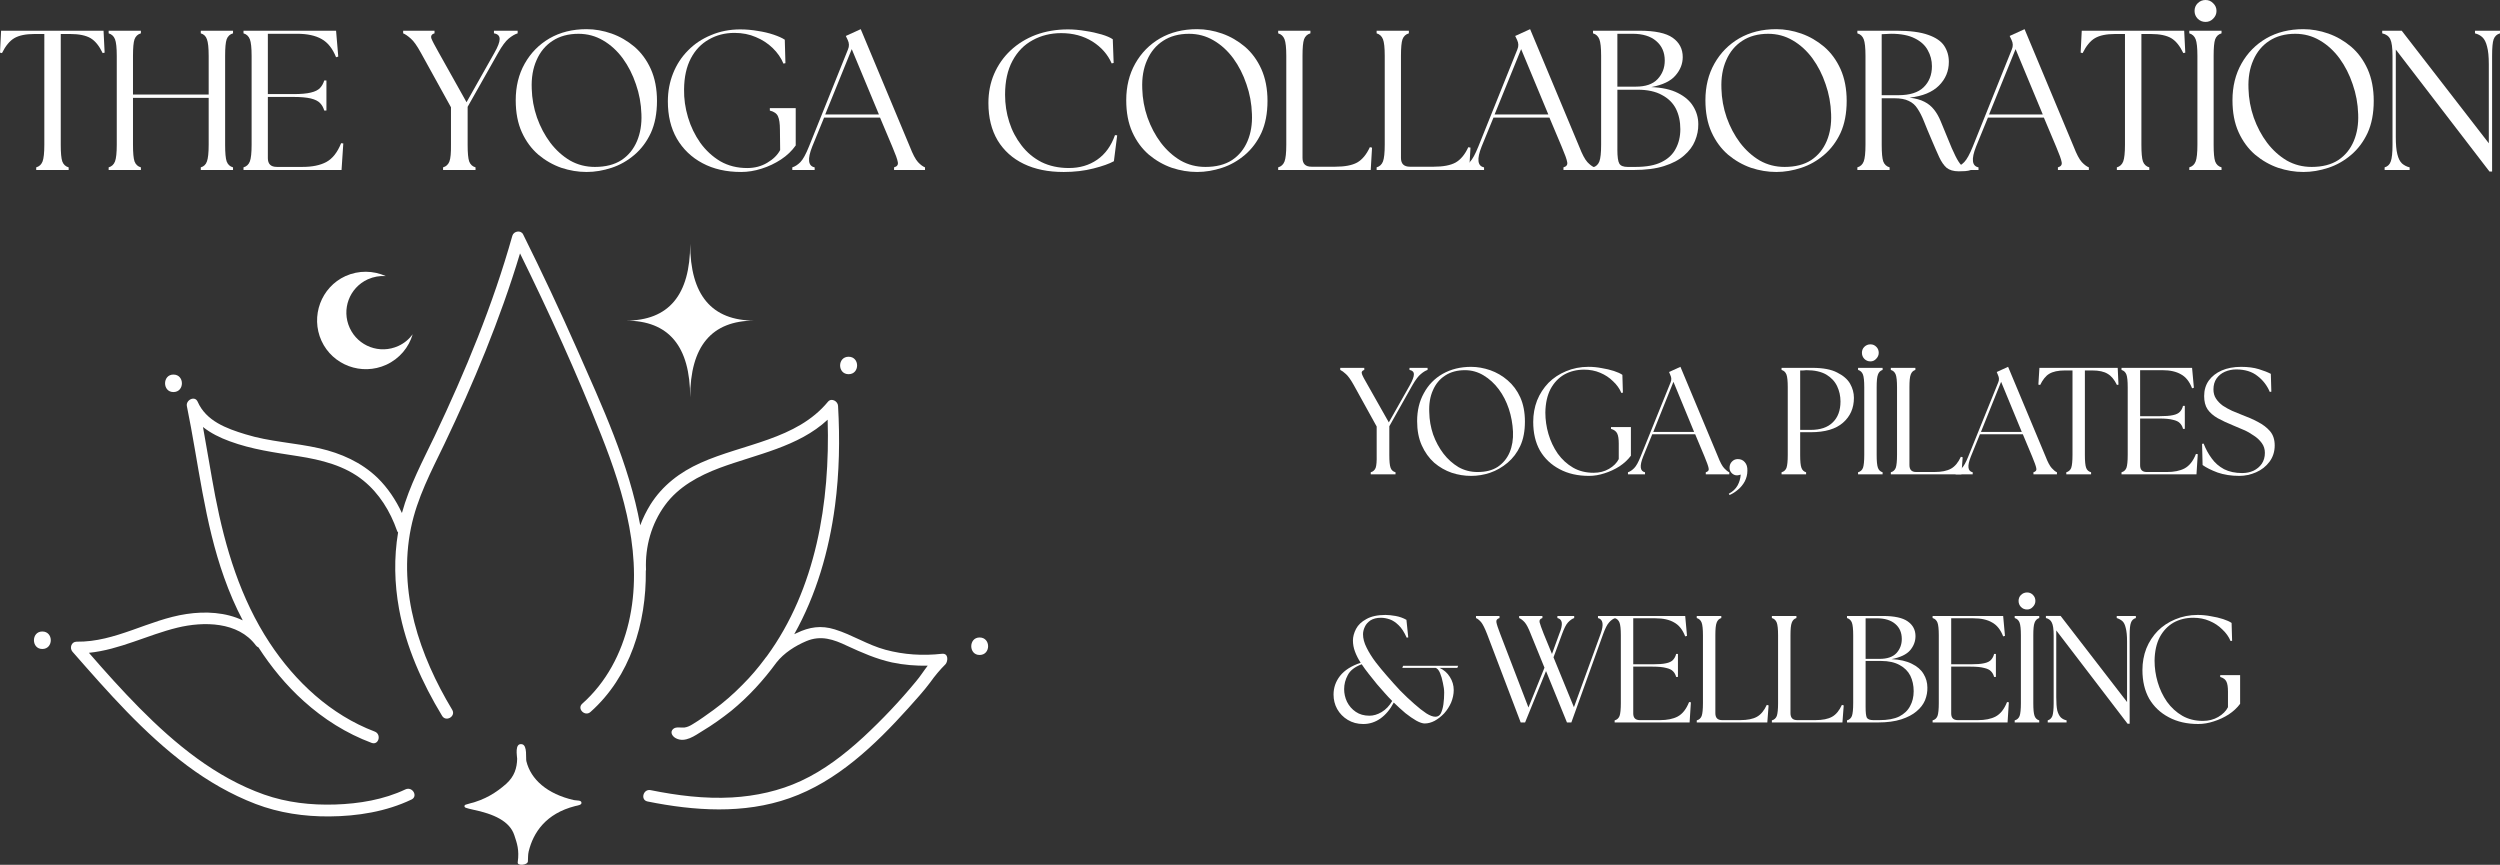 <?xml version="1.0" encoding="UTF-8"?>
<svg id="Layer_1" xmlns="http://www.w3.org/2000/svg" version="1.1" viewBox="0 0 647.298 223.91">
  <rect x="0" y="0" width="647.298" height="223.91" fill="#333333" stroke="none"/>
  <!-- Generator: Adobe Illustrator 29.7.1, SVG Export Plug-In . SVG Version: 2.1.1 Build 8)  -->
  <defs>
    <style>
      .st0 {
        fill: #fff;
      }
    </style>
  </defs>
  <path class="st0" d="M243.882,169.278c-4.923.551-9.845.253-14.62-1.042-4.617-1.244-8.594-3.881-13.123-5.274-3.531-1.095-6.562-.641-9.845.945-.202.104-.395.202-.648.297,5.72-10.189,9.005-21.628,10.546-33.21,1.14-8.603,1.288-17.257.797-25.904-.051-1.2-1.69-2.145-2.591-1.095-8.148,9.891-21.971,10.889-33.008,15.857-5.325,2.391-9.845,5.817-12.981,10.792-1.042,1.69-1.936,3.478-2.637,5.37-2.883-15.908-9.943-31.027-16.407-45.692-4.424-9.995-9.049-19.841-13.919-29.635-.596-1.191-2.435-.849-2.786.35-5.019,17.845-12.132,35.049-20.087,51.806-3.136,6.562-6.562,12.93-8.505,19.99-1.586-3.382-3.626-6.465-6.308-9.102-4.178-4.03-9.451-6.368-15.066-7.656-6.368-1.444-12.93-1.69-19.14-3.626-4.923-1.497-10.196-3.433-12.385-8.453-.745-1.646-3.083-.402-2.786,1.14,3.039,14.822,4.529,30.081,9.652,44.403,1.341,3.777,2.927,7.507,4.819,11.089-4.371-2.093-9.645-2.391-14.569-1.646-9.741,1.444-18.397,7.314-28.443,7.164-1.386,0-1.885,1.639-1.087,2.584,9.198,10.486,18.441,21.078,29.679,29.486,5.467,4.074,11.388,7.507,17.747,9.943,6.122,2.338,12.579,3.277,19.096,3.232,7.261-.051,14.717-1.244,21.278-4.379,1.743-.842.253-3.426-1.542-2.637-5.668,2.688-12.027,3.731-18.246,3.932-6.263.193-12.475-.499-18.397-2.584-12.527-4.431-23.021-13.078-32.272-22.425-4.52-4.573-8.849-9.399-13.071-14.27,7.953-.796,15.163-4.625,22.917-6.516,6.762-1.639,15.715-1.586,20.287,4.573.202.253.446.455.701.551,3.277,5.072,7.157,9.794,11.679,13.868,5.176,4.677,11.089,8.408,17.607,10.843,1.839.692,2.637-2.242.796-2.934-11.388-4.327-20.586-12.93-27.199-22.968-7.559-11.484-11.484-24.563-14.077-37.938-1.14-5.966-2.085-11.983-3.18-17.949,1.989,1.594,4.424,2.786,6.867,3.679,5.764,2.138,11.73,2.934,17.793,3.881,5.973.938,12.088,2.435,16.862,6.308,4.125,3.336,6.957,7.962,8.698,12.93.051.202.149.35.297.499-1.095,6.562-.945,13.227.246,19.789,1.795,9.845,5.966,19.14,11.142,27.691.991,1.69,3.626.156,2.637-1.534-8.505-14.121-14.077-30.528-10.695-47.092,1.594-7.805,5.221-14.613,8.654-21.726,3.777-7.902,7.359-15.908,10.643-24.063,3.329-8.304,6.36-16.705,8.944-25.308,7.559,15.365,14.671,30.975,20.98,46.936,6.07,15.312,11.038,32.123,7.164,48.626-1.892,8.051-5.817,15.514-12.036,21.032-1.437,1.288.701,3.433,2.138,2.138,10.293-9.146,14.471-23.021,14.323-36.494,0-.104.051-.253.051-.35-.253-5.966,1.393-11.879,4.923-16.705,3.478-4.775,8.744-7.605,14.165-9.645,9.496-3.531,20.384-5.422,27.944-12.482.648,21.435-3.032,43.807-15.715,61.205-.149.202-.297.35-.446.551-.044.044-.044.097-.097.149-1.743,2.338-3.626,4.573-5.72,6.658-2.338,2.391-4.87,4.625-7.605,6.614-1.743,1.244-3.478,2.54-5.318,3.635-.701.446-1.393.789-2.189.894-.894.097-2.189-.297-2.934.395-.894.849-.149,1.936.745,2.391,2.384,1.237,4.923-.701,6.86-1.892,2.584-1.542,5.072-3.329,7.463-5.221,4.424-3.626,8.304-7.858,11.686-12.482,1.936-2.488,4.916-4.371,7.753-5.564,3.777-1.594,7.061-.455,10.59,1.237,3.777,1.743,7.507,3.382,11.581,4.283,3.039.641,6.166.894,9.25.842-1.042,1.341-1.936,2.786-3.032,4.074-4.178,5.072-8.751,9.898-13.578,14.374-4.87,4.476-10.189,8.603-16.206,11.388-5.571,2.584-11.686,3.925-17.852,4.276-7.106.395-14.165-.499-21.078-1.892-1.892-.395-2.733,2.54-.797,2.934,12.08,2.435,24.913,3.329,36.747-.849,12.326-4.32,22.172-13.771,30.774-23.318,1.936-2.182,3.925-4.32,5.668-6.658,1.191-1.69,2.532-3.285,3.977-4.722.592-.649.889-2.891-.949-2.691Z"/>
  <path class="st0" d="M103.127,89.581c-4.775,2.182-10.397.097-12.579-4.677-2.189-4.775-.104-10.39,4.67-12.579,1.542-.692,3.136-.945,4.677-.842-3.232-1.444-7.015-1.542-10.442,0-6.316,2.883-9.102,10.39-6.219,16.751,2.883,6.316,10.397,9.102,16.758,6.219,3.478-1.594,5.869-4.529,6.86-7.909-.948,1.296-2.184,2.338-3.725,3.039Z"/>
  <path class="st0" d="M120.628,209.155c.543.149,1.087.35,1.69.446,5.615,1.147,9.645,3.039,10.836,6.614.692,2.093,1.341,3.784.894,7.061-.149.998,2.584.745,2.637-.246.051-.849,0-1.743.202-2.584,1.191-4.878,4.424-9.794,12.027-11.737.701-.149,1.639-.297,1.639-.797.051-.789-1.191-.596-1.936-.745-6.964-1.586-11.187-5.37-12.333-10.091-.193-.745.306-4.03-1.087-4.371-2.041-.455-1.296,3.129-1.296,3.777-.051,2.338-.692,4.573-2.883,6.509-2.488,2.189-5.422,4.081-9.496,5.072-.35.104-.648.202-.998.297-.395.199-.35.646.104.795Z"/>
  <path class="st0" d="M219.721,96.886c2.934,0,2.934-4.52,0-4.52s-2.934,4.52,0,4.52Z"/>
  <path class="st0" d="M44.9,101.512c2.934,0,2.934-4.529,0-4.529-2.883,0-2.883,4.529,0,4.529Z"/>
  <path class="st0" d="M178.699,102.905q0-19.892-16.653-19.892,16.653,0,16.653-19.885,0,19.885,16.653,19.885-16.653-.001-16.653,19.892Z"/>
  <g>
    <path class="st0" d="M9.376,44.015v-.682c.796-.226,1.336-.739,1.647-1.532.297-.796.455-2.23.455-4.316V8.803h-2.557c-2.271,0-4.019.368-5.226,1.08-1.221.725-2.271,2.017-3.182,3.863l-.513-.115.284-5.679h26.524l.284,5.679-.513.115c-.881-1.846-1.917-3.138-3.124-3.863-1.221-.709-2.983-1.08-5.284-1.08h-2.443v28.683c0,2.088.128,3.522.398,4.316.297.796.851,1.306,1.647,1.532v.682h-8.397Z"/>
    <path class="st0" d="M28.131,44.015v-.682c.796-.226,1.336-.739,1.647-1.532.297-.796.455-2.23.455-4.316V14.482c0-2.116-.155-3.55-.455-4.316-.314-.796-.851-1.306-1.647-1.532v-.682h8.348v.682c-.796.226-1.35.739-1.647,1.532-.27.766-.398,2.2-.398,4.316v9.997h19.596v-9.997c0-2.116-.155-3.55-.455-4.316-.27-.796-.796-1.306-1.589-1.532v-.682h8.348v.682c-.796.226-1.35.739-1.647,1.532-.27.766-.398,2.2-.398,4.316v23.004c0,2.088.128,3.522.398,4.316.297.796.851,1.306,1.647,1.532v.682h-8.348v-.682c.796-.226,1.32-.739,1.589-1.532.297-.796.455-2.23.455-4.316v-12.154h-19.596v12.154c0,2.088.128,3.522.398,4.316.297.796.851,1.306,1.647,1.532v.682h-8.348Z"/>
    <path class="st0" d="M63.046,44.015v-.682c.796-.226,1.336-.739,1.647-1.532.297-.796.455-2.23.455-4.316V14.482c0-2.116-.155-3.55-.455-4.316-.314-.796-.851-1.306-1.647-1.532v-.682h23.969l.567,6.701-.567.169c-.908-2.271-2.159-3.833-3.749-4.714-1.589-.908-3.721-1.363-6.36-1.363h-7.554v15.619h6.589c1.96,0,3.479-.128,4.545-.398,1.093-.256,1.889-.654,2.385-1.194.483-.526.851-1.164,1.08-1.93h.567v7.781h-.567c-.226-.796-.597-1.434-1.08-1.93-.496-.526-1.292-.924-2.385-1.194-1.066-.256-2.584-.398-4.545-.398h-6.589v15.845c0,1.519.766,2.271,2.328,2.271h6.701c2.456,0,4.487-.412,6.077-1.249,1.619-.867,2.912-2.5,3.863-4.885l.567.057-.455,6.873h-25.387v.003Z"/>
    <path class="st0" d="M114.719,44.015v-.682c.796-.226,1.336-.739,1.647-1.532.297-.796.425-2.23.398-4.316v-9.711l-7.781-14.087c-.995-1.818-1.859-3.04-2.612-3.691-.766-.682-1.42-1.137-1.987-1.363v-.682h8.122v.682c-.766.226-1.022.682-.796,1.363.256.654.908,1.876,1.93,3.691l7.156,12.781,7.214-12.781c.908-1.589,1.363-2.784,1.363-3.577,0-.823-.496-1.32-1.478-1.478v-.682h6.134v.682c-.725.226-1.505.682-2.328,1.363-.796.654-1.704,1.876-2.726,3.691l-7.895,13.972v9.825c0,2.088.128,3.522.398,4.316.297.796.851,1.306,1.647,1.532v.682h-8.405Z"/>
    <path class="st0" d="M151.874,44.528c-2.2,0-4.373-.368-6.532-1.08-2.159-.752-4.147-1.889-5.965-3.408-1.788-1.549-3.209-3.479-4.258-5.793-1.066-2.342-1.589-5.112-1.589-8.293,0-3.55.766-6.718,2.328-9.485,1.549-2.754,3.691-4.94,6.418-6.532,2.754-1.589,5.965-2.385,9.599-2.385,2.159,0,4.316.384,6.475,1.137,2.159.766,4.117,1.903,5.908,3.408,1.775,1.519,3.195,3.451,4.258,5.793,1.05,2.358,1.589,5.098,1.589,8.236,0,3.222-.54,5.992-1.589,8.293-1.066,2.271-2.484,4.174-4.258,5.679-1.788,1.519-3.749,2.642-5.908,3.351-2.159.709-4.318,1.08-6.475,1.08ZM137.673,22.944c.071,2.584.526,5.084,1.363,7.497.867,2.429,2.017,4.602,3.465,6.532,1.478,1.93,3.182,3.465,5.112,4.602,1.96,1.107,4.103,1.647,6.418,1.647,2.754,0,5.054-.583,6.873-1.761,1.818-1.208,3.152-2.854,4.032-4.94.867-2.072,1.249-4.403,1.137-6.985-.085-2.683-.553-5.253-1.42-7.723-.837-2.5-1.974-4.727-3.408-6.701-1.448-1.96-3.152-3.522-5.112-4.656-1.93-1.137-4.062-1.704-6.36-1.704-2.612,0-4.855.611-6.701,1.818-1.818,1.178-3.209,2.841-4.147,4.997-.951,2.124-1.363,4.58-1.251,7.377Z"/>
    <path class="st0" d="M191.892,44.528c-3.833,0-7.156-.752-9.997-2.271-2.841-1.505-5.054-3.634-6.647-6.36-1.562-2.726-2.328-5.935-2.328-9.656,0-2.571.455-4.997,1.363-7.271.908-2.271,2.186-4.231,3.863-5.908,1.66-1.704,3.65-3.023,5.965-3.975,2.301-.979,4.828-1.478,7.554-1.478,1.549,0,3.067.142,4.545.398,1.505.226,2.868.553,4.089.965,1.249.425,2.214.851,2.895,1.306l.169,6.077-.513.115c-.611-1.478-1.532-2.811-2.784-4.032-1.249-1.208-2.713-2.159-4.373-2.841-1.633-.709-3.465-1.08-5.51-1.08-2.47,0-4.686.567-6.647,1.704-1.974,1.107-3.522,2.726-4.656,4.885-1.137,2.159-1.731,4.828-1.761,8.01-.044,2.429.297,4.855,1.022,7.271.709,2.385,1.775,4.586,3.182,6.589,1.434,1.974,3.152,3.563,5.169,4.771,2.045,1.178,4.373,1.761,6.985,1.761,1.93,0,3.65-.455,5.169-1.363,1.549-.908,2.669-2.001,3.351-3.293l-.057-5.226c0-1.619-.169-2.797-.513-3.522-.314-.709-1.009-1.208-2.102-1.478v-.624h6.701v9.656c-.995,1.407-2.257,2.612-3.806,3.634-1.562,1.022-3.239,1.818-5.054,2.385-1.78.567-3.541.851-5.275.851Z"/>
    <path class="st0" d="M205.142,44.015v-.682c.725-.226,1.42-.682,2.102-1.363.682-.709,1.42-2.058,2.214-4.032l10.109-25.161c.341-.796.314-1.589-.057-2.385l-.513-1.08,3.863-1.761,12.723,30.444c.752,1.93,1.448,3.266,2.102,3.975.638.682,1.249,1.137,1.818,1.363v.682h-8.01v-.682c.796-.226,1.107-.682.965-1.363-.115-.709-.597-2.045-1.42-3.975l-3.182-7.554h-14.482l-3.067,7.497c-1.292,3.266-1.08,5.054.624,5.395v.682h-5.791ZM213.661,29.645h13.915l-7.042-16.925-6.873,16.925Z"/>
    <path class="st0" d="M275.342,44.528c-3.948,0-7.369-.695-10.281-2.102-2.882-1.39-5.139-3.421-6.758-6.077-1.589-2.683-2.385-5.908-2.385-9.656,0-2.726.483-5.24,1.478-7.554,1.022-2.342,2.443-4.373,4.258-6.077,1.846-1.731,4.032-3.081,6.532-4.032,2.527-.938,5.311-1.42,8.348-1.42,1.478,0,2.969.142,4.487.398,1.549.226,2.953.54,4.204.908,1.279.384,2.244.796,2.895,1.249l.226,6.134-.513.115c-1.022-2.342-2.699-4.231-4.997-5.679-2.315-1.434-4.997-2.159-8.064-2.159-2.726,0-5.196.611-7.383,1.818-2.2,1.178-3.948,2.953-5.226,5.338-1.292,2.385-1.93,5.324-1.93,8.803,0,2.429.354,4.771,1.08,7.042.709,2.244,1.775,4.258,3.182,6.077,1.39,1.818,3.124,3.266,5.169,4.316,2.072,1.022,4.444,1.532,7.099,1.532,2.797,0,5.24-.709,7.328-2.159,2.072-1.434,3.607-3.55,4.602-6.36l.567.057-.851,6.701c-1.178.654-2.939,1.279-5.284,1.876-2.317.6-4.915.913-7.783.913Z"/>
    <path class="st0" d="M309.949,44.528c-2.2,0-4.373-.368-6.532-1.08-2.159-.752-4.147-1.889-5.965-3.408-1.788-1.549-3.209-3.479-4.258-5.793-1.066-2.342-1.589-5.112-1.589-8.293,0-3.55.766-6.718,2.328-9.485,1.549-2.754,3.691-4.94,6.418-6.532,2.754-1.589,5.965-2.385,9.599-2.385,2.159,0,4.316.384,6.475,1.137,2.159.766,4.117,1.903,5.908,3.408,1.775,1.519,3.195,3.451,4.258,5.793,1.05,2.358,1.589,5.098,1.589,8.236,0,3.222-.54,5.992-1.589,8.293-1.066,2.271-2.484,4.174-4.258,5.679-1.788,1.519-3.749,2.642-5.908,3.351-2.156.709-4.316,1.08-6.475,1.08ZM295.75,22.944c.071,2.584.526,5.084,1.363,7.497.867,2.429,2.017,4.602,3.465,6.532,1.478,1.93,3.182,3.465,5.112,4.602,1.96,1.107,4.103,1.647,6.418,1.647,2.754,0,5.054-.583,6.873-1.761,1.818-1.208,3.152-2.854,4.032-4.94.867-2.072,1.249-4.403,1.137-6.985-.085-2.683-.553-5.253-1.42-7.723-.837-2.5-1.974-4.727-3.408-6.701-1.448-1.96-3.152-3.522-5.112-4.656-1.93-1.137-4.062-1.704-6.36-1.704-2.612,0-4.855.611-6.701,1.818-1.818,1.178-3.209,2.841-4.147,4.997-.954,2.124-1.366,4.58-1.251,7.377Z"/>
    <path class="st0" d="M330.943,44.015v-.682c.796-.226,1.336-.739,1.647-1.532.297-.796.455-2.23.455-4.316V14.482c0-2.116-.155-3.55-.455-4.316-.314-.796-.851-1.306-1.647-1.532v-.682h8.348v.682c-.796.226-1.35.739-1.647,1.532-.27.766-.398,2.2-.398,4.316v26.412c0,1.519.766,2.271,2.328,2.271h6.134c2.456,0,4.346-.354,5.679-1.08,1.32-.752,2.413-2.072,3.293-3.975l.567.115-.341,5.793h-23.964v-.003Z"/>
    <path class="st0" d="M356.433,44.015v-.682c.796-.226,1.336-.739,1.647-1.532.297-.796.455-2.23.455-4.316V14.482c0-2.116-.155-3.55-.455-4.316-.314-.796-.851-1.306-1.647-1.532v-.682h8.348v.682c-.796.226-1.35.739-1.647,1.532-.27.766-.398,2.2-.398,4.316v26.412c0,1.519.766,2.271,2.328,2.271h6.134c2.456,0,4.346-.354,5.679-1.08,1.32-.752,2.413-2.072,3.293-3.975l.567.115-.341,5.793h-23.964v-.003Z"/>
    <path class="st0" d="M378.459,44.015v-.682c.725-.226,1.42-.682,2.102-1.363.682-.709,1.42-2.058,2.214-4.032l10.109-25.161c.341-.796.314-1.589-.057-2.385l-.513-1.08,3.863-1.761,12.723,30.444c.752,1.93,1.448,3.266,2.102,3.975.638.682,1.249,1.137,1.818,1.363v.682h-8.01v-.682c.796-.226,1.107-.682.965-1.363-.115-.709-.597-2.045-1.42-3.975l-3.182-7.554h-14.482l-3.067,7.497c-1.292,3.266-1.08,5.054.624,5.395v.682h-5.791ZM386.979,29.645h13.915l-7.042-16.925-6.873,16.925Z"/>
    <path class="st0" d="M412.461,44.015v-.682c.796-.226,1.336-.739,1.647-1.532.297-.796.455-2.23.455-4.316V14.482c0-2.116-.155-3.55-.455-4.316-.314-.796-.851-1.306-1.647-1.532v-.682h12.042c4.005,0,6.873.611,8.577,1.818,1.731,1.221,2.612,2.882,2.612,4.997,0,1.748-.624,3.337-1.876,4.771-1.221,1.448-3.293,2.443-6.249,3.01,2.797.115,5.084.624,6.873,1.532,1.818.908,3.138,2.072,3.975,3.465.867,1.407,1.306,2.939,1.306,4.602.027,1.448-.256,2.882-.851,4.316-.567,1.407-1.519,2.669-2.841,3.806-1.292,1.137-3.01,2.045-5.169,2.726-2.129.682-4.757,1.022-7.895,1.022h-10.504v-.003ZM418.767,38.735c0,1.859.169,3.067.513,3.634.341.567,1.05.851,2.159.851h1.987c2.841,0,5.084-.412,6.758-1.249,1.704-.823,2.925-1.987,3.691-3.465.796-1.478,1.194-3.152,1.194-5.054,0-2.001-.384-3.762-1.137-5.283-.766-1.505-1.974-2.699-3.634-3.577-1.633-.908-3.735-1.363-6.303-1.363h-5.226v15.507h-.003ZM418.767,22.434h4.771c2.527,0,4.403-.638,5.622-1.93,1.249-1.32,1.876-2.925,1.876-4.828,0-2.116-.739-3.806-2.214-5.054-1.448-1.249-3.492-1.876-6.134-1.876h-3.92v13.689Z"/>
    <path class="st0" d="M459.909,44.528c-2.2,0-4.373-.368-6.532-1.08-2.159-.752-4.147-1.889-5.965-3.408-1.788-1.549-3.209-3.479-4.258-5.793-1.066-2.342-1.589-5.112-1.589-8.293,0-3.55.766-6.718,2.328-9.485,1.549-2.754,3.691-4.94,6.418-6.532,2.754-1.589,5.965-2.385,9.599-2.385,2.159,0,4.316.384,6.475,1.137,2.159.766,4.117,1.903,5.908,3.408,1.775,1.519,3.195,3.451,4.258,5.793,1.05,2.358,1.589,5.098,1.589,8.236,0,3.222-.54,5.992-1.589,8.293-1.066,2.271-2.484,4.174-4.258,5.679-1.788,1.519-3.749,2.642-5.908,3.351-2.159.709-4.318,1.08-6.475,1.08ZM445.708,22.944c.071,2.584.526,5.084,1.363,7.497.867,2.429,2.017,4.602,3.465,6.532,1.478,1.93,3.182,3.465,5.112,4.602,1.96,1.107,4.103,1.647,6.418,1.647,2.754,0,5.054-.583,6.873-1.761,1.818-1.208,3.152-2.854,4.032-4.94.867-2.072,1.249-4.403,1.137-6.985-.085-2.683-.553-5.253-1.42-7.723-.837-2.5-1.974-4.727-3.408-6.701-1.448-1.96-3.152-3.522-5.112-4.656-1.93-1.137-4.062-1.704-6.36-1.704-2.612,0-4.855.611-6.701,1.818-1.818,1.178-3.209,2.841-4.147,4.997-.951,2.124-1.363,4.58-1.251,7.377Z"/>
    <path class="st0" d="M507.141,44.356c-1.336,0-2.372-.314-3.124-.908-.725-.638-1.363-1.562-1.93-2.784-.567-1.249-1.235-2.754-1.987-4.545-.766-1.775-1.407-3.323-1.93-4.656-.54-1.363-1.107-2.47-1.704-3.351-.567-.908-1.336-1.562-2.271-1.987-.908-.455-2.143-.682-3.691-.682h-3.293v12.042c0,2.088.128,3.522.398,4.316.297.796.851,1.306,1.647,1.532v.682h-8.348v-.682c.796-.226,1.336-.739,1.647-1.532.297-.796.455-2.23.455-4.316V14.482c0-2.116-.155-3.55-.455-4.316-.314-.796-.851-1.306-1.647-1.532v-.682h10.166c3.479,0,6.205.368,8.179,1.08,1.96.682,3.351,1.633,4.147,2.841.796,1.221,1.194,2.598,1.194,4.147,0,2.385-.851,4.43-2.557,6.134s-4.245,2.754-7.612,3.124c1.589.199,2.868.553,3.863,1.08.979.496,1.788,1.164,2.443,1.987.682.837,1.265,1.859,1.761,3.067.526,1.221,1.093,2.598,1.704,4.147.823,2.088,1.532,3.691,2.102,4.828.567,1.137,1.08,1.93,1.532,2.385.483.455,1.036.682,1.647.682h.398c.142,0,.284-.014.398-.057v.624c-.384.142-.881.243-1.478.284-.573.025-1.126.052-1.652.052ZM487.207,24.648h4.316c2.953,0,5.125-.682,6.532-2.045,1.434-1.39,2.159-3.209,2.159-5.453,0-1.505-.368-2.895-1.08-4.147-.682-1.279-1.802-2.301-3.351-3.067-1.562-.796-3.607-1.194-6.134-1.194-.384,0-.78.027-1.194.057-.425,0-.837.027-1.249.057v15.79Z"/>
    <path class="st0" d="M506.482,44.015v-.682c.725-.226,1.42-.682,2.102-1.363.682-.709,1.42-2.058,2.214-4.032l10.109-25.161c.341-.796.314-1.589-.057-2.385l-.513-1.08,3.863-1.761,12.723,30.444c.752,1.93,1.448,3.266,2.102,3.975.638.682,1.249,1.137,1.818,1.363v.682h-8.01v-.682c.796-.226,1.107-.682.965-1.363-.115-.709-.597-2.045-1.42-3.975l-3.182-7.554h-14.482l-3.067,7.497c-1.292,3.266-1.08,5.054.624,5.395v.682h-5.791ZM515.001,29.645h13.915l-7.042-16.925-6.873,16.925Z"/>
    <path class="st0" d="M548.095,44.015v-.682c.796-.226,1.336-.739,1.647-1.532.297-.796.455-2.23.455-4.316V8.803h-2.557c-2.271,0-4.019.368-5.226,1.08-1.221.725-2.271,2.017-3.182,3.863l-.513-.115.284-5.679h26.524l.284,5.679-.513.115c-.881-1.846-1.917-3.138-3.124-3.863-1.221-.709-2.983-1.08-5.283-1.08h-2.443v28.683c0,2.088.128,3.522.398,4.316.297.796.851,1.306,1.647,1.532v.682h-8.397Z"/>
    <path class="st0" d="M566.85,44.015v-.682c.796-.226,1.336-.739,1.647-1.532.297-.796.455-2.23.455-4.316V14.482c0-2.116-.155-3.55-.455-4.316-.314-.796-.851-1.306-1.647-1.532v-.682h8.348v.682c-.796.226-1.349.739-1.647,1.532-.27.766-.398,2.2-.398,4.316v23.004c0,2.088.128,3.522.398,4.316.297.796.851,1.306,1.647,1.532v.682h-8.348ZM568.214,2.838c0-.796.256-1.448.796-1.987.567-.567,1.249-.851,2.045-.851s1.448.284,1.987.851c.567.54.851,1.194.851,1.987,0,.766-.284,1.42-.851,1.987-.54.567-1.194.851-1.987.851s-1.478-.284-2.045-.851c-.54-.567-.796-1.221-.796-1.987Z"/>
    <path class="st0" d="M596.375,44.528c-2.2,0-4.373-.368-6.532-1.08-2.159-.752-4.147-1.889-5.965-3.408-1.788-1.549-3.209-3.479-4.258-5.793-1.066-2.342-1.589-5.112-1.589-8.293,0-3.55.766-6.718,2.328-9.485,1.549-2.754,3.691-4.94,6.418-6.532,2.754-1.589,5.965-2.385,9.599-2.385,2.159,0,4.316.384,6.475,1.137,2.159.766,4.117,1.903,5.908,3.408,1.775,1.519,3.195,3.451,4.258,5.793,1.05,2.358,1.589,5.098,1.589,8.236,0,3.222-.54,5.992-1.589,8.293-1.066,2.271-2.484,4.174-4.258,5.679-1.788,1.519-3.749,2.642-5.908,3.351-2.159.709-4.318,1.08-6.475,1.08ZM582.174,22.944c.071,2.584.526,5.084,1.363,7.497.867,2.429,2.017,4.602,3.465,6.532,1.478,1.93,3.182,3.465,5.112,4.602,1.96,1.107,4.103,1.647,6.418,1.647,2.754,0,5.054-.583,6.873-1.761,1.818-1.208,3.152-2.854,4.032-4.94.867-2.072,1.249-4.403,1.137-6.985-.085-2.683-.553-5.253-1.42-7.723-.837-2.5-1.974-4.727-3.408-6.701-1.448-1.96-3.152-3.522-5.112-4.656-1.93-1.137-4.062-1.704-6.36-1.704-2.612,0-4.855.611-6.701,1.818-1.818,1.178-3.209,2.841-4.147,4.997-.951,2.124-1.363,4.58-1.251,7.377Z"/>
    <path class="st0" d="M644.572,44.413l-24.253-31.578v22.606c0,1.93.128,3.435.398,4.487.256,1.066.654,1.859,1.194,2.385.567.496,1.221.837,1.987,1.022v.682h-6.475v-.682c.796-.226,1.32-.739,1.589-1.532.297-.796.455-2.23.455-4.316V14.485c0-2.116-.199-3.55-.567-4.316-.384-.796-1.08-1.306-2.102-1.532v-.682h5.054l22.549,29.138v-20.504c0-1.96-.155-3.479-.455-4.545-.27-1.093-.668-1.889-1.194-2.385-.496-.483-1.137-.823-1.93-1.022v-.682h6.475v.682c-.796.226-1.349.739-1.647,1.532-.27.766-.398,2.2-.398,4.316v29.932h-.682v-.003Z"/>
  </g>
  <path class="st0" d="M354.908,122.815v-.536c.62-.167,1.037-.552,1.272-1.137.218-.62.302-1.741.267-3.347v-7.362l-5.955-10.773c-.771-1.372-1.439-2.309-2.008-2.811-.585-.536-1.07-.887-1.471-1.07v-.536h6.225v.536c-.585.183-.787.536-.604,1.07.167.501.668,1.439,1.471,2.811l5.486,9.704,5.486-9.704c.668-1.205,1.002-2.107,1.002-2.743,0-.62-.385-1.002-1.137-1.137v-.536h4.683v.536c-.536.183-1.121.536-1.741,1.07-.636.501-1.339,1.439-2.142,2.811l-6.023,10.706v7.426c0,1.606.1,2.727.334,3.347.218.585.636.97,1.272,1.137v.536h-6.418v.003Z"/>
  <path class="st0" d="M380.907,123.217c-1.706,0-3.379-.267-5.017-.803-1.657-.569-3.18-1.439-4.551-2.608-1.339-1.205-2.409-2.695-3.212-4.484-.803-1.773-1.205-3.88-1.205-6.289,0-2.711.569-5.12,1.741-7.227,1.153-2.142,2.778-3.816,4.886-5.017,2.142-1.205,4.584-1.805,7.362-1.805,1.638,0,3.296.302,4.953.87,1.638.585,3.145,1.455,4.484,2.611,1.372,1.172,2.476,2.644,3.28,4.417.803,1.789,1.205,3.88,1.205,6.289,0,2.46-.402,4.551-1.205,6.289-.803,1.741-1.908,3.196-3.28,4.349-1.388,1.172-2.91,2.04-4.551,2.608-1.609.533-3.251.8-4.889.8ZM370.066,106.755c.032,1.975.369,3.88,1.002,5.756.668,1.841,1.555,3.479,2.676,4.953,1.105,1.439,2.409,2.592,3.88,3.479,1.506.854,3.161,1.272,4.953,1.272,2.091,0,3.832-.434,5.22-1.339,1.372-.938,2.409-2.175,3.077-3.748.668-1.606.954-3.379.87-5.354-.1-2.04-.453-4.015-1.07-5.888-.636-1.908-1.506-3.614-2.608-5.085-1.121-1.506-2.441-2.711-3.948-3.614-1.471-.887-3.077-1.339-4.818-1.339-2.008,0-3.729.469-5.152,1.407-1.388.903-2.441,2.175-3.145,3.816-.72,1.603-1.038,3.511-.938,5.685Z"/>
  <path class="st0" d="M411.435,123.217c-2.91,0-5.454-.569-7.629-1.741-2.191-1.153-3.88-2.759-5.085-4.818-1.172-2.091-1.741-4.568-1.741-7.426,0-1.956.334-3.816,1.002-5.554.703-1.741,1.69-3.244,2.945-4.551,1.288-1.288,2.811-2.293,4.551-3.013,1.773-.752,3.713-1.137,5.82-1.137,1.153,0,2.293.116,3.411.334,1.153.183,2.21.434,3.145.736.97.318,1.706.652,2.21,1.002l.135,4.619-.402.067c-.453-1.105-1.172-2.107-2.142-3.013-.938-.938-2.059-1.673-3.347-2.21-1.256-.536-2.644-.803-4.15-.803-1.924,0-3.646.434-5.152,1.272-1.471.854-2.66,2.107-3.546,3.748-.854,1.657-1.304,3.681-1.339,6.09,0,1.873.267,3.729.803,5.554.536,1.841,1.339,3.53,2.409,5.085,1.105,1.523,2.425,2.727,3.948,3.614,1.555.903,3.347,1.339,5.354,1.339,1.471,0,2.778-.334,3.948-1.002,1.205-.703,2.04-1.555,2.544-2.544v-4.015c0-1.205-.135-2.075-.402-2.608-.267-.569-.803-.97-1.606-1.205v-.469h5.152v7.426c-.771,1.037-1.741,1.94-2.945,2.743-1.205.771-2.509,1.372-3.88,1.805-1.333.44-2.672.675-4.012.675Z"/>
  <path class="st0" d="M421.51,122.815v-.536c.536-.167,1.07-.536,1.606-1.07.536-.536,1.089-1.539,1.673-3.013l7.764-19.205c.267-.62.234-1.237-.067-1.873l-.334-.803,2.945-1.339,9.704,23.22c.569,1.471,1.105,2.476,1.606,3.013.485.536.938.903,1.339,1.07v.536h-6.09v-.536c.62-.167.87-.536.736-1.07-.1-.536-.453-1.539-1.07-3.013l-2.409-5.756h-11.114l-2.342,5.756c-.986,2.46-.835,3.816.469,4.083v.536h-4.417ZM428.066,111.84h10.574l-5.354-12.983-5.22,12.983Z"/>
  <path class="st0" d="M447.621,127.833c1.021-.536,1.773-1.256,2.274-2.142.485-.903.752-1.841.803-2.811-.135.032-.302.084-.469.135-.135.032-.302.067-.469.067-.536,0-1.002-.199-1.407-.604-.369-.402-.536-.835-.536-1.339,0-.668.199-1.205.604-1.606.402-.434.903-.668,1.539-.668.752,0,1.355.267,1.805.803.485.536.703,1.272.668,2.21,0,.97-.234,1.892-.668,2.743-.453.835-1.037,1.555-1.741,2.142-.719.62-1.455,1.089-2.21,1.407l-.193-.337Z"/>
  <path class="st0" d="M461.279,122.815v-.536c.62-.167,1.037-.552,1.272-1.137.218-.62.334-1.741.334-3.347v-17.531c0-1.606-.116-2.695-.334-3.279-.234-.62-.652-1.021-1.272-1.205v-.536h7.963c2.759,0,4.902.402,6.424,1.205,1.555.771,2.676,1.722,3.347,2.878.668,1.172,1.002,2.393,1.002,3.681,0,2.644-.938,4.786-2.811,6.424-1.873,1.657-4.667,2.476-8.364,2.476h-2.743v5.888c0,1.606.1,2.727.334,3.347.218.585.62.97,1.205,1.137v.536h-6.357ZM466.098,111.307h2.676c2.544,0,4.449-.636,5.756-1.94,1.339-1.288,2.008-3.096,2.008-5.422,0-1.423-.302-2.743-.87-3.948-.585-1.237-1.523-2.242-2.811-3.013-1.304-.752-3.013-1.137-5.152-1.137-.234,0-.501.032-.803.067h-.803v15.392Z"/>
  <path class="st0" d="M481.086,122.815v-.536c.62-.167,1.037-.552,1.272-1.137.218-.62.334-1.741.334-3.347v-17.531c0-1.606-.116-2.695-.334-3.279-.234-.62-.652-1.021-1.272-1.205v-.536h6.357v.536c-.585.183-.986.585-1.205,1.205-.234.585-.334,1.673-.334,3.279v17.531c0,1.606.1,2.727.334,3.347.218.585.62.97,1.205,1.137v.536h-6.357ZM482.088,91.363c0-.62.199-1.137.604-1.539.434-.434.97-.668,1.606-.668.62,0,1.137.234,1.539.668.402.402.604.919.604,1.539,0,.585-.234,1.105-.668,1.539-.402.453-.903.668-1.471.668-.636,0-1.172-.218-1.606-.668-.405-.434-.607-.951-.607-1.539Z"/>
  <path class="st0" d="M489.571,122.815v-.536c.62-.167,1.037-.552,1.272-1.137.218-.62.334-1.741.334-3.347v-17.531c0-1.606-.116-2.695-.334-3.279-.234-.62-.652-1.021-1.272-1.205v-.536h6.357v.536c-.585.183-.986.585-1.205,1.205-.234.585-.334,1.673-.334,3.279v20.143c0,1.205.569,1.805,1.741,1.805h4.683c1.873,0,3.312-.286,4.349-.87,1.021-.569,1.873-1.606,2.544-3.077l.469.135-.334,4.417h-18.27Z"/>
  <path class="st0" d="M506.347,122.815v-.536c.536-.167,1.07-.536,1.606-1.07.536-.536,1.089-1.539,1.673-3.013l7.764-19.205c.267-.62.234-1.237-.067-1.873l-.334-.803,2.945-1.339,9.704,23.22c.569,1.471,1.105,2.476,1.606,3.013.485.536.938.903,1.339,1.07v.536h-6.09v-.536c.62-.167.87-.536.736-1.07-.1-.536-.453-1.539-1.07-3.013l-2.409-5.756h-11.107l-2.342,5.756c-.986,2.46-.835,3.816.469,4.083v.536h-4.423ZM512.906,111.84h10.574l-5.354-12.983-5.22,12.983Z"/>
  <path class="st0" d="M535.004,122.815v-.536c.62-.167,1.037-.552,1.272-1.137.218-.62.334-1.741.334-3.347v-21.88h-1.94c-1.789,0-3.145.302-4.083.87-.903.536-1.673,1.506-2.342,2.878l-.469-.067.267-4.349h20.274l.199,4.349-.402.067c-.668-1.372-1.471-2.342-2.409-2.878-.903-.569-2.242-.87-4.015-.87h-1.873v21.88c0,1.606.1,2.727.334,3.347.218.585.636.97,1.272,1.137v.536h-6.421Z"/>
  <path class="st0" d="M549.3,122.815v-.536c.62-.167,1.037-.552,1.272-1.137.218-.62.334-1.741.334-3.347v-17.531c0-1.606-.116-2.695-.334-3.279-.234-.62-.652-1.021-1.272-1.205v-.536h18.27l.469,5.152-.469.135c-.668-1.741-1.638-2.945-2.878-3.614-1.205-.703-2.811-1.07-4.818-1.07h-5.756v11.91h5.017c1.506,0,2.676-.084,3.479-.267.835-.167,1.439-.469,1.805-.87.402-.434.668-.954.803-1.539h.469v5.955h-.469c-.135-.569-.402-1.07-.803-1.471-.369-.402-.97-.687-1.805-.87-.803-.218-1.975-.334-3.479-.334h-5.017v12.113c0,1.172.569,1.741,1.741,1.741h5.152c1.873,0,3.411-.302,4.619-.938,1.237-.668,2.226-1.908,2.945-3.748l.469.067-.334,5.22h-19.41Z"/>
  <path class="st0" d="M579.795,123.217c-2.107,0-3.983-.302-5.621-.87-1.657-.62-2.945-1.272-3.88-1.94l-.135-5.486.402-.067c.536,1.388,1.221,2.66,2.075,3.816.835,1.172,1.908,2.107,3.212,2.811,1.339.668,2.894,1.002,4.683,1.002,1.07,0,2.04-.199,2.945-.604.887-.434,1.606-1.037,2.142-1.805.536-.803.803-1.741.803-2.811,0-.97-.267-1.824-.803-2.544-.536-.752-1.237-1.407-2.075-1.94-.803-.569-1.673-1.07-2.608-1.471-.938-.402-1.84-.771-2.676-1.137-1.523-.62-2.862-1.237-4.015-1.873-1.172-.668-2.059-1.439-2.676-2.342-.585-.887-.87-2.024-.87-3.411,0-1.555.402-2.894,1.205-4.015.803-1.105,1.908-1.975,3.347-2.608,1.423-.62,3.096-.938,5.017-.938,1.773,0,3.312.199,4.619.604,1.288.402,2.309.803,3.077,1.205l.135,4.619-.402.067c-.719-1.69-1.789-3.077-3.212-4.15-1.388-1.105-3.212-1.673-5.486-1.673-1.037,0-2.008.199-2.945.604-.903.402-1.606.986-2.142,1.741-.536.771-.803,1.706-.803,2.811,0,.938.218,1.741.668,2.409.434.668,1.021,1.272,1.741,1.805.752.501,1.555.938,2.409,1.339.887.369,1.757.719,2.608,1.07,1.471.536,2.827,1.137,4.083,1.805,1.288.668,2.342,1.471,3.145,2.409s1.205,2.175,1.205,3.681c0,1.606-.453,3.013-1.339,4.214-.903,1.205-2.059,2.123-3.479,2.743-1.394.614-2.849.931-4.352.931Z"/>
  <path class="st0" d="M368.903,187.323c-.585,0-1.32-.251-2.207-.736-.854-.485-1.789-1.137-2.811-1.94-.986-.835-1.991-1.757-3.013-2.743-.938,1.789-2.107,3.18-3.479,4.15-1.339.938-2.811,1.407-4.417,1.407-1.523,0-2.862-.369-4.015-1.07-1.172-.703-2.075-1.638-2.743-2.811-.636-1.153-.938-2.409-.938-3.748,0-1.773.552-3.379,1.673-4.818,1.153-1.471,2.945-2.608,5.354-3.411-.636-.97-1.121-1.94-1.471-2.878-.369-.97-.536-1.94-.536-2.878,0-.97.267-1.975.803-3.013.536-1.021,1.423-1.873,2.676-2.544,1.237-.703,2.894-1.07,4.953-1.07.752,0,1.622.1,2.608.267,1.021.183,1.956.517,2.811,1.002l.469,4.551-.402.067c-.636-1.423-1.32-2.493-2.075-3.212-.771-.752-1.539-1.272-2.342-1.539-.771-.267-1.523-.402-2.274-.402-1.07,0-1.975.234-2.676.668-.668.453-1.172,1.002-1.471,1.673-.318.668-.469,1.32-.469,1.94,0,1.07.302,2.242.938,3.479.62,1.256,1.407,2.509,2.342,3.748.938,1.205,1.873,2.342,2.811,3.411,1.153,1.339,2.342,2.66,3.546,3.948,1.237,1.256,2.441,2.393,3.614,3.411,1.153,1.037,2.21,1.857,3.145,2.476.938.585,1.706.87,2.342.87.62,0,1.089-.286,1.407-.87.302-.62.536-1.407.668-2.342.135-.97.199-1.975.199-3.013,0-.752-.116-1.606-.334-2.544-.183-.97-.434-1.824-.736-2.544-.318-.752-.703-1.205-1.137-1.339h-8.631l.199-.536h14.252l-.199.536h-4.619c1.105.501,2.008,1.272,2.676,2.342.668,1.037,1.002,2.175,1.002,3.411,0,1.07-.234,2.142-.668,3.212-.453,1.037-1.054,1.975-1.805,2.811-.771.803-1.59,1.455-2.476,1.94-.854.443-1.709.678-2.544.678ZM348.024,178.422c0,1.121.234,2.21.736,3.279.536,1.07,1.288,1.94,2.274,2.608.97.668,2.158,1.002,3.546,1.002,1.021,0,2.075-.302,3.145-.938,1.105-.668,2.024-1.622,2.743-2.878-.668-.668-1.339-1.372-2.008-2.142-.668-.752-1.32-1.49-1.94-2.21-.771-.938-1.471-1.824-2.142-2.676-.668-.835-1.272-1.673-1.805-2.476-1.789.668-2.994,1.606-3.614,2.811-.636,1.179-.935,2.383-.935,3.62Z"/>
  <path class="st0" d="M396.35,164.171c-.585-1.506-1.121-2.544-1.606-3.077-.501-.536-.97-.887-1.407-1.07v-.536h6.023v.536c-.585.183-.835.536-.736,1.07.135.536.485,1.539,1.07,3.013l2.142,5.22,1.873-5.152c.536-1.288.752-2.274.668-2.945-.1-.668-.469-1.07-1.137-1.205v-.536h4.349v.536c-.536.183-1.07.569-1.606,1.137-.501.536-1.002,1.539-1.539,3.013l-2.21,6.023,5.287,12.916,6.893-18.938c.887-2.441.668-3.832-.668-4.15v-.536h4.484v.536c-.585.183-1.121.569-1.606,1.137-.501.536-1.002,1.539-1.539,3.013l-8.229,22.886h-1.137l-5.422-13.317-5.422,13.317h-1.137l-8.698-22.886c-.585-1.506-1.105-2.544-1.539-3.077-.453-.536-.903-.887-1.339-1.07v-.536h6.09v.536c-.636.183-.903.536-.803,1.07.084.536.418,1.574,1.002,3.077l7.295,19.006,4.15-10.304-3.546-8.705Z"/>
  <path class="st0" d="M418.06,187.056v-.536c.62-.167,1.037-.552,1.272-1.137.218-.62.334-1.741.334-3.347v-17.531c0-1.606-.116-2.695-.334-3.279-.234-.62-.652-1.021-1.272-1.205v-.536h18.27l.469,5.152-.469.135c-.668-1.741-1.638-2.945-2.878-3.614-1.205-.703-2.811-1.07-4.818-1.07h-5.756v11.91h5.017c1.506,0,2.676-.084,3.479-.267.835-.167,1.439-.469,1.805-.87.402-.434.668-.954.803-1.539h.469v5.955h-.469c-.135-.569-.402-1.07-.803-1.471-.369-.402-.97-.687-1.805-.87-.803-.218-1.975-.334-3.479-.334h-5.017v12.113c0,1.172.569,1.741,1.741,1.741h5.152c1.873,0,3.411-.302,4.619-.938,1.237-.668,2.226-1.908,2.945-3.748l.469.067-.334,5.22h-19.41Z"/>
  <path class="st0" d="M439.32,187.056v-.536c.62-.167,1.037-.552,1.272-1.137.218-.62.334-1.741.334-3.347v-17.531c0-1.606-.116-2.695-.334-3.279-.234-.62-.652-1.021-1.272-1.205v-.536h6.357v.536c-.585.183-.986.585-1.205,1.205-.234.585-.334,1.673-.334,3.279v20.143c0,1.205.569,1.805,1.741,1.805h4.683c1.873,0,3.312-.286,4.349-.87,1.021-.569,1.873-1.606,2.544-3.077l.469.135-.334,4.417h-18.27Z"/>
  <path class="st0" d="M458.771,187.056v-.536c.62-.167,1.037-.552,1.272-1.137.218-.62.334-1.741.334-3.347v-17.531c0-1.606-.116-2.695-.334-3.279-.234-.62-.652-1.021-1.272-1.205v-.536h6.357v.536c-.585.183-.986.585-1.205,1.205-.234.585-.334,1.673-.334,3.279v20.143c0,1.205.569,1.805,1.741,1.805h4.683c1.873,0,3.312-.286,4.349-.87,1.021-.569,1.873-1.606,2.544-3.077l.469.135-.334,4.417h-18.27Z"/>
  <path class="st0" d="M478.223,187.056v-.536c.62-.167,1.037-.552,1.272-1.137.218-.62.334-1.741.334-3.347v-17.531c0-1.606-.116-2.695-.334-3.279-.234-.62-.652-1.021-1.272-1.205v-.536h9.235c3.029,0,5.187.469,6.492,1.407,1.339.938,2.008,2.21,2.008,3.816,0,1.339-.469,2.576-1.407,3.681-.938,1.07-2.544,1.841-4.818,2.274,2.142.1,3.899.501,5.287,1.205,1.372.668,2.377,1.539,3.013,2.608.668,1.07,1.002,2.258,1.002,3.546.032,1.07-.167,2.175-.604,3.279-.453,1.07-1.188,2.04-2.21,2.878-.986.854-2.309,1.539-3.948,2.075-1.657.536-3.665.803-6.023.803h-8.027ZM483.041,183.041c0,1.439.1,2.377.334,2.811.267.402.819.604,1.673.604h1.539c2.142,0,3.848-.302,5.152-.938,1.288-.668,2.226-1.555,2.811-2.676.62-1.105.938-2.409.938-3.88,0-1.506-.302-2.843-.87-4.015-.585-1.153-1.506-2.075-2.743-2.743-1.256-.703-2.862-1.07-4.818-1.07h-4.015v11.907ZM483.041,170.595h3.614c1.956,0,3.411-.485,4.349-1.471.938-1.021,1.407-2.242,1.407-3.681,0-1.638-.569-2.945-1.673-3.88-1.121-.97-2.711-1.471-4.751-1.471h-2.945v10.503Z"/>
  <path class="st0" d="M500.386,187.056v-.536c.62-.167,1.037-.552,1.272-1.137.218-.62.334-1.741.334-3.347v-17.531c0-1.606-.116-2.695-.334-3.279-.234-.62-.652-1.021-1.272-1.205v-.536h18.27l.469,5.152-.469.135c-.668-1.741-1.638-2.945-2.878-3.614-1.205-.703-2.811-1.07-4.818-1.07h-5.756v11.91h5.017c1.506,0,2.676-.084,3.479-.267.835-.167,1.439-.469,1.805-.87.402-.434.668-.954.803-1.539h.469v5.955h-.469c-.135-.569-.402-1.07-.803-1.471-.369-.402-.97-.687-1.805-.87-.803-.218-1.975-.334-3.479-.334h-5.017v12.113c0,1.172.569,1.741,1.741,1.741h5.152c1.873,0,3.411-.302,4.619-.938,1.237-.668,2.226-1.908,2.945-3.748l.469.067-.334,5.22h-19.41Z"/>
  <path class="st0" d="M521.642,187.056v-.536c.62-.167,1.037-.552,1.272-1.137.218-.62.334-1.741.334-3.347v-17.531c0-1.606-.116-2.695-.334-3.279-.234-.62-.652-1.021-1.272-1.205v-.536h6.357v.536c-.585.183-.986.585-1.205,1.205-.234.585-.334,1.673-.334,3.279v17.531c0,1.606.1,2.727.334,3.347.218.585.62.97,1.205,1.137v.536h-6.357ZM522.648,155.604c0-.62.199-1.137.604-1.539.434-.434.97-.668,1.606-.668.62,0,1.137.234,1.539.668.402.402.604.919.604,1.539,0,.585-.234,1.105-.668,1.539-.402.453-.903.668-1.471.668-.636,0-1.172-.218-1.606-.668-.408-.434-.607-.951-.607-1.539Z"/>
  <path class="st0" d="M550.874,187.39l-18.469-24.158v17.265c0,1.471.084,2.644.267,3.479.218.803.536,1.407.938,1.805.402.369.887.604,1.471.736v.536h-4.886v-.536c.569-.167.97-.552,1.205-1.137.218-.62.334-1.741.334-3.347v-17.531c0-1.606-.167-2.695-.469-3.279-.267-.62-.787-1.021-1.539-1.205v-.536h3.816l17.197,22.285v-15.659c0-1.506-.116-2.676-.334-3.479-.183-.835-.469-1.439-.87-1.805-.402-.35-.903-.62-1.471-.803v-.536h4.953v.536c-.636.183-1.054.585-1.272,1.205-.234.585-.334,1.673-.334,3.279v22.886h-.536Z"/>
  <path class="st0" d="M569.172,187.458c-2.91,0-5.454-.569-7.629-1.741-2.191-1.153-3.88-2.759-5.085-4.818-1.172-2.091-1.741-4.568-1.741-7.426,0-1.956.334-3.816,1.002-5.554.703-1.741,1.69-3.244,2.945-4.551,1.288-1.288,2.811-2.293,4.551-3.013,1.773-.752,3.713-1.137,5.82-1.137,1.153,0,2.293.116,3.411.334,1.153.183,2.21.434,3.145.736.97.318,1.706.652,2.21,1.002l.135,4.619-.402.067c-.453-1.105-1.172-2.107-2.142-3.013-.938-.938-2.059-1.673-3.347-2.21-1.256-.536-2.644-.803-4.15-.803-1.924,0-3.646.434-5.152,1.272-1.471.854-2.66,2.107-3.546,3.748-.854,1.657-1.304,3.681-1.339,6.09,0,1.873.267,3.729.803,5.554.536,1.841,1.339,3.53,2.409,5.085,1.105,1.523,2.425,2.727,3.948,3.614,1.555.903,3.347,1.339,5.354,1.339,1.471,0,2.778-.334,3.948-1.002,1.205-.703,2.04-1.555,2.544-2.544v-4.015c0-1.205-.135-2.075-.402-2.608-.267-.569-.803-.97-1.606-1.205v-.469h5.152v7.426c-.771,1.037-1.741,1.94-2.945,2.743-1.205.771-2.509,1.372-3.88,1.805-1.333.44-2.672.675-4.012.675Z"/>
  <path class="st0" d="M10.95,168.036c2.934,0,2.934-4.529,0-4.529-2.883,0-2.883,4.529,0,4.529Z"/>
  <path class="st0" d="M253.64,169.585c2.934,0,2.934-4.529,0-4.529-2.883,0-2.883,4.529,0,4.529Z"/>
</svg>